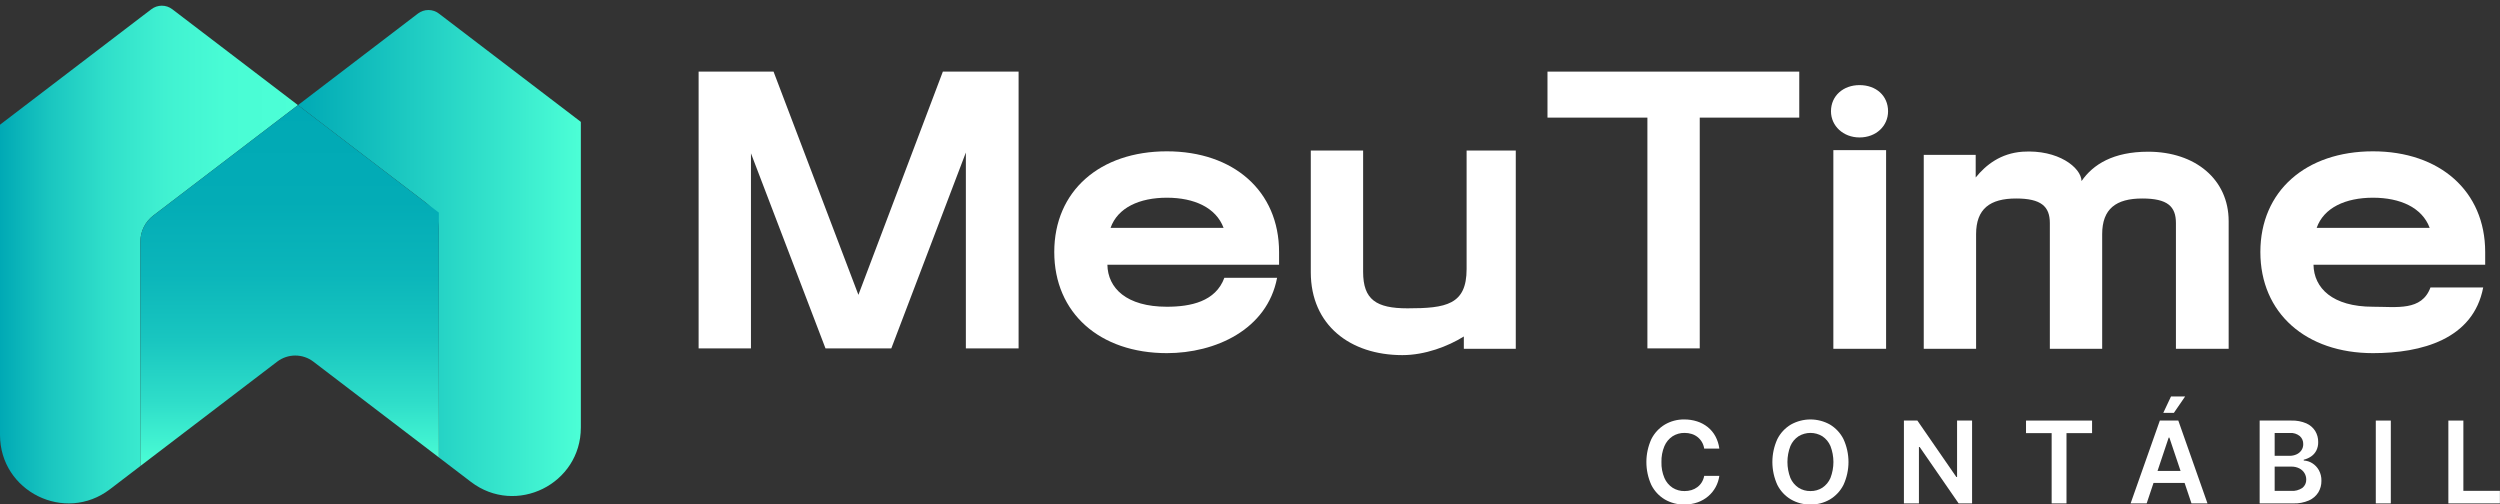 <svg xmlns="http://www.w3.org/2000/svg" width="238" height="48" viewBox="0 0 238 48" fill="none"><rect x="0" y="0" width="238" height="48" fill="#333333" stroke="none"/><g clip-path="url(#clip0_1_128)"><path d="M66.508 6.818H73.642L81.72 28.07L89.76 6.818H96.97V33.166H91.95V14.519L84.853 33.166H78.587L71.491 14.595V33.166H66.508V6.818Z" fill="white"></path><path d="M100.366 23.993C100.366 18.18 104.707 14.406 111.086 14.406C117.427 14.406 121.768 18.18 121.768 23.993V25.201H105.424C105.462 27.428 107.236 29.202 111.086 29.202C113.351 29.202 115.729 28.712 116.559 26.447H121.579C120.636 31.392 115.691 33.619 111.086 33.619C104.707 33.619 100.366 29.806 100.366 23.993ZM116.484 21.691C115.766 19.766 113.69 18.822 111.086 18.822C108.481 18.822 106.405 19.766 105.726 21.691H116.484Z" fill="white"></path><path d="M124.787 25.918V14.33H129.769V25.881C129.769 28.523 131.015 29.353 133.997 29.353C137.659 29.353 139.621 29.014 139.621 25.616V14.33H144.302V33.203H139.357V32.033C137.847 32.977 135.658 33.807 133.506 33.807C128.524 33.807 124.787 30.939 124.787 25.918Z" fill="white"></path><path d="M156.833 11.197H147.321V6.818H171.29V11.197H161.815V33.166H156.833V11.197Z" fill="white"></path><path d="M174.309 10.593C174.309 9.121 175.479 8.102 177.027 8.102C178.612 8.102 179.744 9.121 179.744 10.593C179.744 11.99 178.612 13.085 177.027 13.085C175.479 13.085 174.309 11.99 174.309 10.593ZM174.535 14.292H179.556V33.203H174.535V14.292Z" fill="white"></path><path d="M183.141 14.745H188.086V16.897C189.067 15.689 190.464 14.595 192.54 14.443C195.937 14.217 198.127 15.953 198.164 17.237C199.259 15.651 201.184 14.443 204.506 14.443C208.998 14.443 212.168 17.086 212.168 21.049V33.203H207.148V21.238C207.148 19.652 206.355 18.897 203.94 18.897C201.448 18.897 200.127 19.879 200.127 22.295V33.203H195.145V21.238C195.145 19.652 194.314 18.897 191.936 18.897C189.445 18.897 188.124 19.879 188.124 22.295V33.203H183.141V14.745Z" fill="white"></path><path d="M215.187 23.993C215.187 18.18 219.528 14.406 225.907 14.406C232.249 14.406 236.59 18.18 236.59 23.993V25.201H220.245C220.283 27.428 222.057 29.202 225.907 29.202C228.172 29.202 230.55 29.63 231.381 27.365H236.401C235.457 32.31 230.512 33.619 225.907 33.619C219.528 33.619 215.187 29.806 215.187 23.993ZM231.305 21.691C230.588 19.766 228.512 18.822 225.907 18.822C223.303 18.822 221.227 19.766 220.547 21.691H231.305Z" fill="white"></path><path d="M55.297 11.602V40.699C55.297 46.09 49.121 49.146 44.834 45.876L41.779 43.545V21.79C41.779 21.308 41.667 20.833 41.454 20.402C41.24 19.97 40.93 19.594 40.547 19.302L28.367 10.008L39.789 1.289C40.075 1.071 40.424 0.953 40.784 0.953C41.143 0.953 41.493 1.071 41.779 1.289L55.297 11.602Z" fill="url(#paint0_linear_1_128)"></path><path d="M28.366 10.007L14.597 20.517C14.213 20.809 13.902 21.185 13.688 21.616C13.474 22.048 13.363 22.523 13.363 23.005V44.364L10.465 46.578C6.178 49.847 0 46.791 0 41.399V11.875L0.137 11.768L13.363 1.675L14.411 0.878C14.697 0.66 15.046 0.542 15.406 0.542C15.765 0.542 16.115 0.66 16.4 0.878L28.366 10.007Z" fill="url(#paint1_linear_1_128)"></path><path d="M41.778 20.24V43.544L29.835 34.431C29.34 34.052 28.733 33.847 28.109 33.847C27.486 33.847 26.879 34.052 26.384 34.431L13.363 44.364V23.005C13.363 22.523 13.474 22.048 13.688 21.616C13.902 21.185 14.213 20.809 14.597 20.517L28.366 10.007L40.547 19.302L41.778 20.24Z" fill="url(#paint2_linear_1_128)"></path><path d="M160.345 48.03C159.694 48.041 159.053 47.874 158.49 47.548C157.937 47.219 157.491 46.738 157.204 46.162C156.894 45.477 156.735 44.734 156.736 43.982C156.736 43.23 156.898 42.487 157.209 41.803C157.499 41.227 157.947 40.745 158.501 40.414C159.06 40.089 159.698 39.922 160.345 39.932C160.759 39.929 161.171 39.992 161.565 40.118C161.933 40.235 162.277 40.419 162.579 40.66C162.877 40.9 163.124 41.197 163.306 41.533C163.502 41.898 163.628 42.295 163.68 42.706H162.24C162.207 42.481 162.13 42.266 162.015 42.071C161.797 41.706 161.451 41.435 161.044 41.311C160.826 41.244 160.599 41.211 160.372 41.213C159.967 41.206 159.57 41.317 159.228 41.533C158.882 41.764 158.612 42.092 158.45 42.475C158.251 42.954 158.155 43.469 158.17 43.987C158.154 44.507 158.251 45.024 158.453 45.503C158.616 45.883 158.886 46.207 159.231 46.434C159.571 46.647 159.965 46.757 160.366 46.749C160.59 46.751 160.813 46.72 161.028 46.657C161.229 46.597 161.418 46.502 161.586 46.376C161.753 46.252 161.895 46.097 162.004 45.921C162.12 45.731 162.2 45.523 162.24 45.304H163.68C163.628 45.676 163.511 46.035 163.333 46.365C163.155 46.695 162.918 46.989 162.634 47.234C162.337 47.488 161.995 47.686 161.626 47.818C161.215 47.964 160.781 48.036 160.345 48.03Z" fill="white"></path><path d="M172.355 48.03C171.705 48.04 171.064 47.874 170.5 47.548C169.944 47.22 169.494 46.739 169.203 46.162C168.891 45.478 168.73 44.735 168.73 43.983C168.73 43.231 168.891 42.487 169.203 41.803C169.494 41.225 169.944 40.743 170.5 40.414C171.067 40.098 171.705 39.932 172.354 39.932C173.003 39.932 173.641 40.098 174.208 40.414C174.761 40.746 175.209 41.227 175.499 41.803C175.813 42.487 175.976 43.23 175.976 43.983C175.976 44.735 175.813 45.478 175.499 46.162C175.208 46.737 174.76 47.217 174.208 47.548C173.645 47.875 173.005 48.041 172.355 48.03ZM172.355 46.749C172.756 46.757 173.15 46.646 173.488 46.432C173.831 46.202 174.099 45.878 174.261 45.498C174.635 44.522 174.635 43.443 174.261 42.468C174.1 42.087 173.831 41.761 173.488 41.531C173.146 41.323 172.754 41.213 172.354 41.213C171.954 41.213 171.562 41.323 171.22 41.531C170.875 41.76 170.606 42.086 170.445 42.468C170.07 43.443 170.07 44.522 170.445 45.498C170.606 45.878 170.876 46.203 171.22 46.432C171.559 46.646 171.954 46.757 172.355 46.749Z" fill="white"></path><path d="M187.742 40.038V47.924H186.461L182.751 42.552H182.682V47.924H181.253V40.038H182.534L186.244 45.41H186.313V40.038H187.742Z" fill="white"></path><path d="M192.877 41.234V40.038H199.165V41.234H196.73V47.924H195.317V41.234H192.877Z" fill="white"></path><path d="M204.363 47.924H202.834L205.617 40.038H207.375L210.153 47.924H208.629L206.523 41.658H206.459L204.363 47.924ZM204.416 44.833H208.571V45.977H204.416V44.833ZM205.946 39.302L206.681 37.741H208.026L206.956 39.302H205.946Z" fill="white"></path><path d="M215.119 47.924V40.038H218.146C218.633 40.022 219.117 40.114 219.565 40.305C219.914 40.459 220.209 40.713 220.411 41.036C220.6 41.351 220.698 41.713 220.692 42.081C220.7 42.366 220.637 42.649 220.509 42.904C220.392 43.126 220.223 43.316 220.015 43.457C219.802 43.6 219.565 43.704 219.316 43.764V43.843C219.602 43.855 219.881 43.942 220.123 44.095C220.385 44.258 220.602 44.485 220.753 44.754C220.925 45.066 221.01 45.419 220.999 45.775C221.005 46.162 220.903 46.542 220.705 46.874C220.492 47.212 220.182 47.479 219.816 47.641C219.343 47.845 218.831 47.942 218.316 47.924H215.119ZM216.548 43.394H217.966C218.194 43.397 218.42 43.35 218.628 43.256C218.817 43.172 218.979 43.037 219.096 42.867C219.214 42.691 219.274 42.483 219.268 42.272C219.272 42.13 219.245 41.989 219.189 41.859C219.134 41.729 219.05 41.613 218.945 41.518C218.679 41.301 218.34 41.194 217.998 41.219H216.548V43.394ZM216.548 46.733H218.083C218.481 46.769 218.88 46.662 219.207 46.432C219.319 46.338 219.408 46.22 219.468 46.087C219.528 45.955 219.557 45.81 219.554 45.664C219.558 45.44 219.497 45.22 219.379 45.029C219.259 44.838 219.087 44.684 218.885 44.585C218.65 44.471 218.391 44.414 218.13 44.42H216.548V46.733Z" fill="white"></path><path d="M227.605 40.038V47.924H226.176V40.038H227.605Z" fill="white"></path><path d="M233.084 47.924V40.038H234.513V46.728H237.991V47.924H233.084Z" fill="white"></path></g><defs><linearGradient id="paint0_linear_1_128" x1="28.367" y1="24.088" x2="55.297" y2="24.088" gradientUnits="userSpaceOnUse"><stop stop-color="#00A9B5"></stop><stop offset="0.712" stop-color="#35E5CC"></stop><stop offset="1" stop-color="#4CFFD6"></stop></linearGradient><linearGradient id="paint1_linear_1_128" x1="0" y1="24.233" x2="28.366" y2="24.233" gradientUnits="userSpaceOnUse"><stop stop-color="#00A9B5"></stop><stop offset="0.168" stop-color="#1AC6C0"></stop><stop offset="0.356" stop-color="#30DFCA"></stop><stop offset="0.552" stop-color="#40F1D1"></stop><stop offset="0.76" stop-color="#49FCD5"></stop><stop offset="1" stop-color="#4CFFD6"></stop></linearGradient><linearGradient id="paint2_linear_1_128" x1="27.57" y1="10.007" x2="27.57" y2="44.364" gradientUnits="userSpaceOnUse"><stop stop-color="#00A9B5"></stop><stop offset="0.268" stop-color="#03ACB6"></stop><stop offset="0.47" stop-color="#0BB6BA"></stop><stop offset="0.651" stop-color="#19C6C0"></stop><stop offset="0.819" stop-color="#2EDDC9"></stop><stop offset="0.977" stop-color="#48FAD4"></stop><stop offset="1" stop-color="#4CFFD6"></stop></linearGradient><clipPath id="clip0_1_128"><rect width="238" height="48" fill="white"></rect></clipPath></defs></svg>